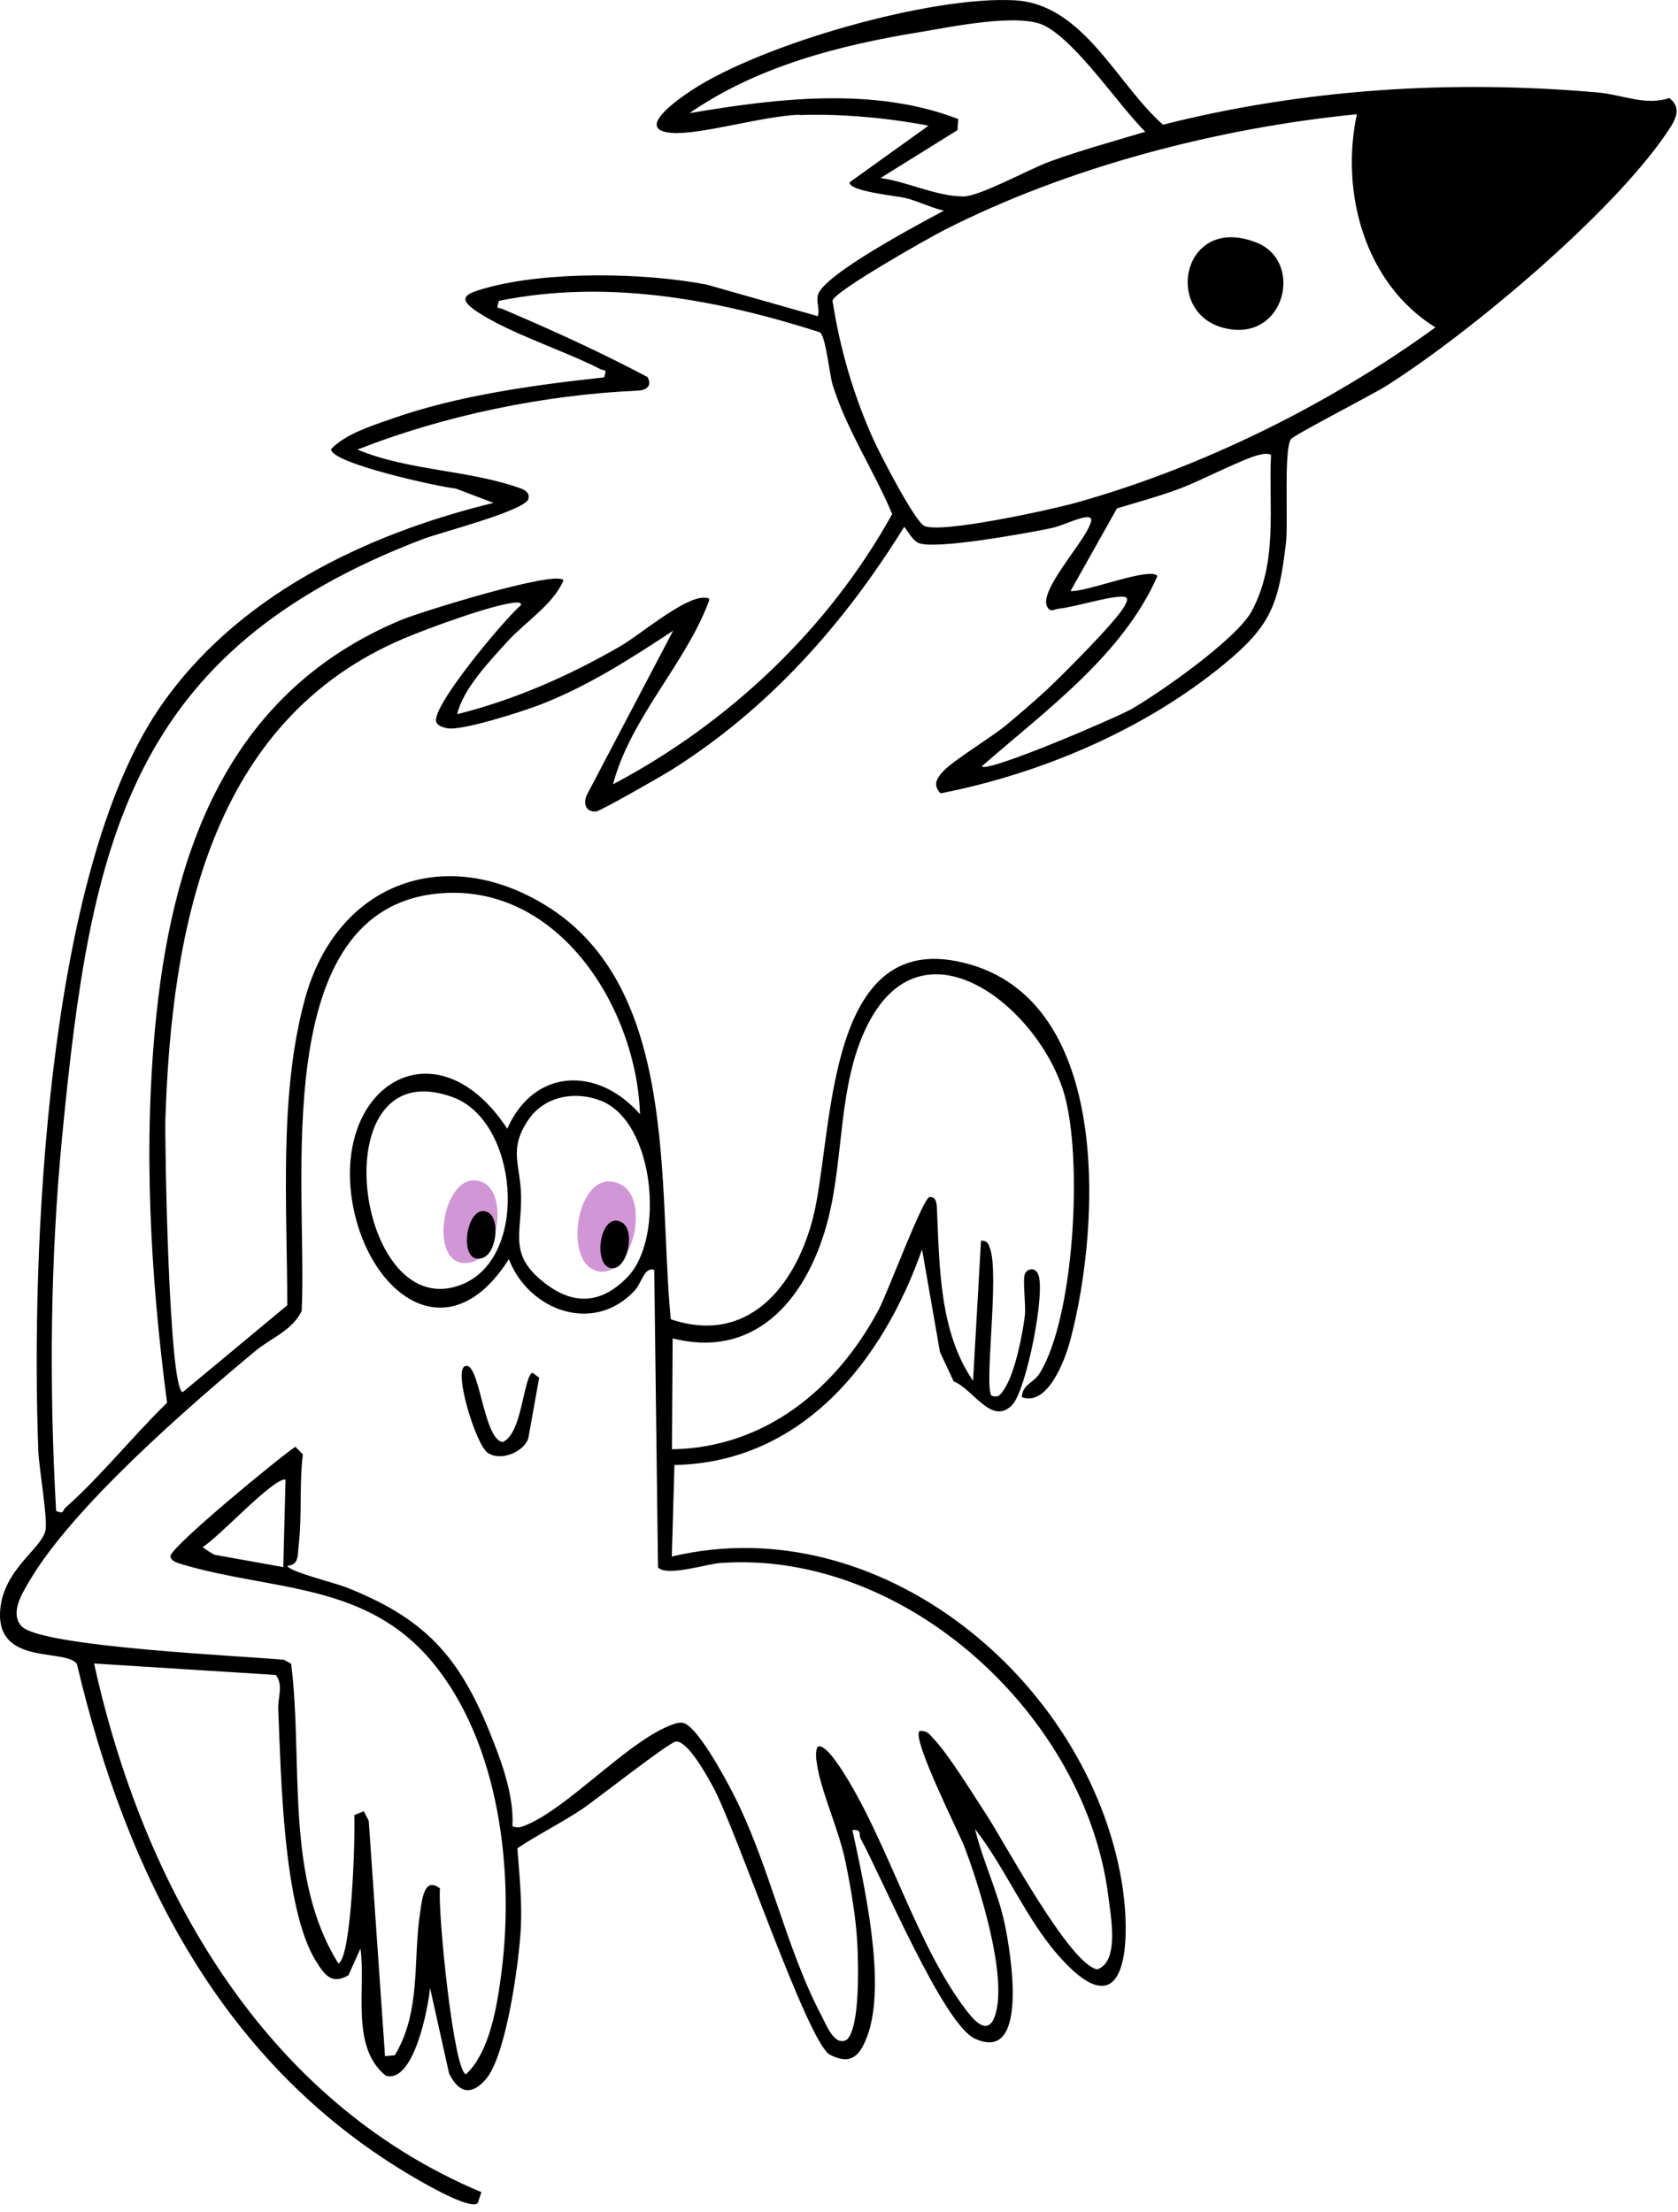 <?xml version="1.0" encoding="utf-8"?>
<svg xmlns="http://www.w3.org/2000/svg" fill="none" height="100%" overflow="visible" preserveAspectRatio="none" style="display: block;" viewBox="0 0 176 232" width="100%">
<g id="Group">
<path d="M83.824 12.033C80.021 12.16 73.484 14.152 70.496 13.938C66.377 13.646 71.27 10.31 72.527 9.48C79.911 4.61 97.642 -0.457 106.441 0.033C113.651 0.436 117.145 8.832 121.983 13.077C136.853 9.314 152.308 8.349 167.621 9.701C170.103 9.923 172.633 11.124 175.083 10.278C176.577 11.44 175.589 12.792 174.736 14.049C168.965 22.508 154.205 34.88 145.454 40.437C144.015 41.354 135.754 45.592 135.406 46.05C134.632 47.086 135.13 54.833 134.877 56.975C134.11 63.41 133.304 65.616 128.371 69.671C120.03 76.533 109.2 81.126 98.654 83.197C97.88 82.383 98.156 81.766 98.82 81C99.856 79.798 104.006 77.324 105.564 76.019C106.971 74.833 108.457 73.576 109.801 72.327C111.406 70.825 117.177 65.07 117.967 63.521C118.181 63.102 118.521 62.548 117.651 62.572C115.88 62.62 113.003 63.6 111.034 63.837C110.497 63.9 110.157 64.296 109.793 63.545C109.105 61.853 113.422 57.149 114.236 55.22C114.41 54.809 114.773 54.153 113.896 54.24C113.018 54.327 111.35 55.157 110.267 55.386C107.88 55.884 98.014 57.695 96.33 56.936C95.706 56.651 95.263 55.774 94.844 55.244C88.496 65.474 80.638 74.312 70.409 80.754C69.476 81.34 62.985 85.055 62.535 85.095C61.381 85.205 61.143 84.162 61.594 83.284L70.606 66.138C66.124 69.094 61.547 72.035 56.487 73.964C54.764 74.62 48.345 76.691 46.898 76.367C46.479 76.272 45.981 76.162 45.775 75.75C45.048 74.296 52.993 64.833 54.629 63.473C54.74 63.189 54.313 63.173 54.092 63.189C51.776 63.347 44.803 65.924 42.408 66.936C22.044 75.537 18.012 97.277 17.348 117.317C17.269 119.775 17.711 145.792 19.166 145.99L30.131 136.883C30.123 126.542 29.23 114.835 31.981 104.763C35.293 92.644 46.598 88.383 57.286 94.976C71.207 103.569 69.001 124.274 70.353 138.345C78.353 141.057 83.318 135.033 85.215 127.934C87.437 119.633 86.306 98.091 100.283 100.787C116.734 103.965 115.469 128.321 112.291 140.432C111.746 142.519 109.927 147.523 107.176 146.519C107.208 145.215 108.425 145.009 109.026 144.045C112.694 138.203 113.595 121.459 111.611 114.676C108.963 105.641 96.694 95.712 90.883 107.704C87.895 113.87 88.543 121.23 86.86 127.847C84.844 135.776 79.547 142.63 70.551 140.353L70.48 151.982C80.195 151.832 87.698 145.689 92.14 137.389C93.057 135.681 96.82 125.57 97.5 125.53C98.18 125.491 98.243 126.163 98.267 126.693C98.552 132.748 98.496 139.626 102.062 144.804L102.892 130.108C103.571 130.092 103.666 130.408 103.856 130.969C104.821 133.768 103.192 145.46 103.998 146.361C104.749 146.646 105.002 146.187 105.358 145.634C106.457 143.958 107.247 139.997 107.493 137.966C107.619 136.938 107.24 134.187 107.5 133.586C107.722 133.072 108.512 132.819 108.876 133.602C109.722 135.396 107.651 145.768 106.18 147.318C104.03 149.579 102.062 145.642 100.03 144.867L98.591 141.784L96.71 131.025C92.599 142.764 84.116 153.373 70.74 153.634L70.464 163.231C92.283 158.037 114.062 176.188 117.643 197.272C118.647 203.209 118.418 213.557 110.947 204.995C107.579 201.137 105.421 195.849 102.267 191.809C103.073 195.161 104.655 198.339 105.374 201.722C105.935 204.386 108.078 216.513 102.235 213.778C98.915 212.229 92.449 196.797 90.275 192.821C90.03 192.362 90.464 191.841 89.405 191.912C90.638 197.635 93.002 207.991 90.978 213.485C90.227 215.533 89.294 216.624 87.065 215.486C84.717 214.284 77.183 191.69 74.749 187.311C74.116 186.172 72.14 182.536 70.891 182.631C70.195 182.686 62.59 188.671 61.128 189.667C59.033 191.09 56.408 192.386 54.266 193.825C54.471 196.528 54.756 199.264 54.637 201.991C54.479 205.596 53.112 215.62 50.938 218.071C49.372 219.841 48.092 219.438 47.103 217.438L45.103 208.458C44.945 210.41 43.435 218.529 40.455 217.675C36.74 214.632 38.392 208.608 37.807 204.339L36.542 207.153C34.739 208.165 34.02 207.051 33.166 205.699C29.672 200.189 29.475 185.951 29.182 179.208C29.127 178.022 29.751 176.757 28.937 175.65L9.869 174.449C15 197.746 27.554 220.268 50.495 229.889L50.108 231.035C49.349 231.778 44.653 229.059 43.554 228.419C23.308 216.663 13.284 196.584 8.067 174.504C6.928 172.82 -0.424 174.741 0.019 168.868C0.343 164.575 4.375 162.409 4.77 160.496C5.023 159.278 4.09 154.006 4.019 152.14C3.221 131.104 4.889 91.759 16.628 74.391C24.613 62.58 38.257 56.019 51.76 52.738L47.815 51.236C46.099 51.07 34.566 48.556 34.732 47.086C36.265 45.497 38.937 44.675 41.04 43.931C48.02 41.465 56.013 40.374 63.365 39.575C63.665 38.572 63.452 38.959 62.93 38.69C59.08 36.722 53.507 34.983 50.036 32.682C47.847 31.227 48.89 30.793 50.898 30.224C57.349 28.405 67.594 28.579 74.148 29.852L85.776 33.156C86.006 32.437 85.611 31.686 85.776 30.974C86.282 28.808 96.623 23.378 99.002 22.089C97.674 21.796 96.306 21.093 95.018 20.777C94.03 20.532 88.986 20.065 89.113 19.116L97.389 13.18C93.097 12.357 88.227 11.915 83.856 12.065L83.824 12.033ZM100.512 12.492L100.425 13.646L92.362 18.666C95.192 19.061 98.133 20.571 101.026 20.603C102.71 20.626 108.006 17.709 110.062 16.958C113.358 15.757 116.773 14.824 120.125 13.82C117.264 10.966 113.082 4.594 109.651 2.737C106.995 1.29 99.69 2.839 96.512 3.361C88.037 4.737 79.428 6.95 72.314 11.867C81.484 10.31 91.721 9.069 100.52 12.492H100.512ZM142.324 11.978C127.794 13.417 112.101 17.48 99.042 24.121C97.469 24.919 87.484 30.555 87.318 31.536C88.109 36.611 89.54 41.536 91.666 46.208C92.33 47.671 95.935 54.651 96.939 55.149C98.646 55.995 110.307 53.434 112.821 52.73C126.07 49.03 139.462 42.39 150.553 34.334C143.162 29.741 140.561 20.239 142.316 11.978H142.324ZM52.764 32.429C57.918 34.619 62.962 36.919 67.91 39.536C68.448 40.469 67.792 40.927 66.875 40.967C57.064 41.402 46.574 43.568 37.491 47.149C42.937 49.402 49.104 49.244 54.614 51.22C55.143 51.41 55.586 51.726 55.412 52.358C54.89 53.608 46.218 55.829 44.36 56.532C13.498 68.304 9.521 88.28 6.533 119.032C5.26 132.131 5.15 145.341 5.885 158.448C6.747 158.836 6.557 158.385 6.857 158.116C10.494 154.899 13.996 150.535 17.522 147.104C15.759 133.697 14.984 119.91 16.407 106.376C18.304 88.336 24.455 72.367 42.092 65.007C44.068 64.185 58.313 59.75 59.104 60.849C58.068 63.363 55.096 65.213 53.206 67.292C51.349 69.339 48.566 72.248 47.949 74.897C53.997 73.387 59.721 70.857 65.096 67.75C67.064 66.612 71.729 62.628 73.824 62.683C74.48 62.699 74.472 62.746 74.258 63.3C71.776 69.734 66.108 75.363 64.298 82.249C76.432 75.837 86.899 65.956 93.579 53.908C91.69 49.394 88.796 45.07 87.334 40.366C86.994 39.259 86.607 35.188 85.982 34.84C75.12 31.37 63.634 29.251 52.321 31.552C52.036 32.556 52.187 32.176 52.764 32.421V32.429ZM112.291 61.979C113.809 62.153 120.679 59.394 121.398 60.406C117.793 68.667 109.619 74.549 102.971 80.367C103.556 81.079 117.145 75.237 118.687 74.351C121.754 72.596 129.754 66.96 131.288 64.09C134.062 58.904 133.051 53.283 133.311 47.686C132.877 47.52 132.553 47.599 132.126 47.686C130.576 48.011 125.952 50.398 123.983 51.149C121.785 51.987 119.406 52.635 117.153 53.315L112.291 61.971V61.979ZM29.862 174.101L30.534 174.473C31.83 184.639 29.807 196.845 35.498 205.912C36.898 205.216 37.269 192.56 37.159 190.347L38.163 189.943L38.676 190.947L40.384 215.628L41.412 215.533C44.155 210.972 43.325 205.675 44.028 200.837C44.226 199.477 44.416 196.679 46.147 198.038C45.894 200.378 47.578 217.264 48.874 217.525C51.412 215.161 52.171 210.197 52.606 206.766C53.95 196.196 52.376 182.813 45.388 174.354C38.4 165.895 28.66 166.876 19.111 164.053C18.684 163.927 17.893 163.713 17.877 163.2C17.854 162.251 29.261 152.867 30.985 151.713L31.767 152.519C31.38 155.65 31.688 158.883 31.332 162.014C31.206 163.12 31.364 164.109 30.146 164.204C30.249 164.796 35.143 165.998 36.242 166.433C44.352 169.627 48.013 173.453 51.293 181.477C52.527 184.497 53.942 188.244 53.744 191.517C54.329 191.73 54.653 191.611 55.191 191.39C59.562 189.572 65.626 182.876 70.092 181.026C70.575 180.828 71.033 180.607 71.579 180.662C73.041 180.844 76.005 186.37 76.796 187.896C80.662 195.319 82.377 204.197 86.14 211.335C86.638 212.276 87.547 214.735 88.86 213.865C90.211 212.482 90.03 206.07 89.927 203.936C89.792 201.153 89.247 198.007 88.686 195.272C88.014 191.943 86.124 187.896 85.705 185.097C85.611 184.441 85.492 183.872 85.729 183.208C86.488 182.655 88.275 185.572 88.622 186.125C93.255 193.524 96.196 204.141 101.421 210.908C102.417 212.197 103.737 213.454 104.409 211.24C105.658 207.122 102.734 197.841 101.176 193.722C100.615 192.228 95.508 182.18 96.472 181.516C97.287 181.485 97.476 181.872 97.943 182.362C99.524 184.022 102.133 188.283 103.516 190.394C105.406 193.287 112.212 206.039 115.09 206.521C117.437 205.738 116.505 200.94 116.252 198.884C113.904 179.99 95.018 162.496 75.547 163.911C74.061 164.022 69.95 165.358 69.017 164.377L68.622 133.175C67.586 132.811 67.317 134.535 66.559 135.349C62.234 139.981 55.444 137.42 53.373 132.044C47.032 142.045 38.74 135.76 37.016 126.408C34.7 113.854 45.736 107.016 53.206 118.368C56.029 111.965 62.74 111.823 67.128 116.85C66.78 105.846 58.748 92.81 46.4 93.664C27.83 94.953 32.305 124.724 31.641 137.483C30.637 139.555 28.392 140.329 26.747 141.705C19.688 147.579 7.577 158.101 3.055 165.848C2.312 167.113 1.031 169.129 2.233 170.512C4.138 172.725 25.704 173.658 29.878 174.069L29.862 174.101ZM55.42 117.427C53.301 120.566 54.59 122.115 54.653 125.38C54.74 129.436 53.214 131.657 57.365 134.724C60.44 136.993 63.278 136.574 65.847 133.886C69.752 129.791 68.653 117.688 63.072 115.451C60.353 114.36 57.112 114.929 55.42 117.435V117.427ZM48.661 134.606C55.546 131.594 54.329 117.546 47.483 115.056C33.388 109.925 37.317 139.562 48.661 134.606ZM29.949 155.152C28.676 154.954 22.834 161.342 21.261 162.227C21.443 162.433 22.439 163.041 22.518 163.049L29.712 164.338L29.949 155.144V155.152Z" fill="black" id="Vector"/>
<path d="M56.551 144.479L55.839 143.95C54.891 144.4 54.772 150.416 52.717 151.223C50.653 150.93 50.313 142.519 48.74 143.286C47.57 143.855 49.918 151.491 51.136 152.337C52.622 153.373 55.183 152.092 55.436 150.701L56.551 144.479Z" fill="black" id="Vector_2"/>
<path d="M131.794 25.441C123.667 22.215 121.73 33.892 129.446 34.572C134.94 35.054 136.569 27.33 131.794 25.441Z" fill="black" id="Vector_3"/>
<path d="M50.7 124.021C46.384 121.981 44.511 133.642 49.483 132.361C52.463 131.594 53.135 125.167 50.7 124.021Z" fill="#D296D6" id="Vector_4"/>
<path d="M51.187 127.139C48.903 125.964 47.912 132.682 50.543 131.944C52.12 131.502 52.476 127.8 51.187 127.139Z" fill="black" id="Vector_5"/>
<path d="M65.112 124.21C60.543 121.942 58.819 132.614 62.764 133.325C66.345 133.966 68.243 125.768 65.112 124.21Z" fill="#D296D6" id="Vector_6"/>
<path d="M65.197 128.168C62.96 126.969 62.116 132.606 64.048 132.982C65.801 133.32 66.73 128.99 65.197 128.168Z" fill="black" id="Vector_7"/>
</g>
</svg>